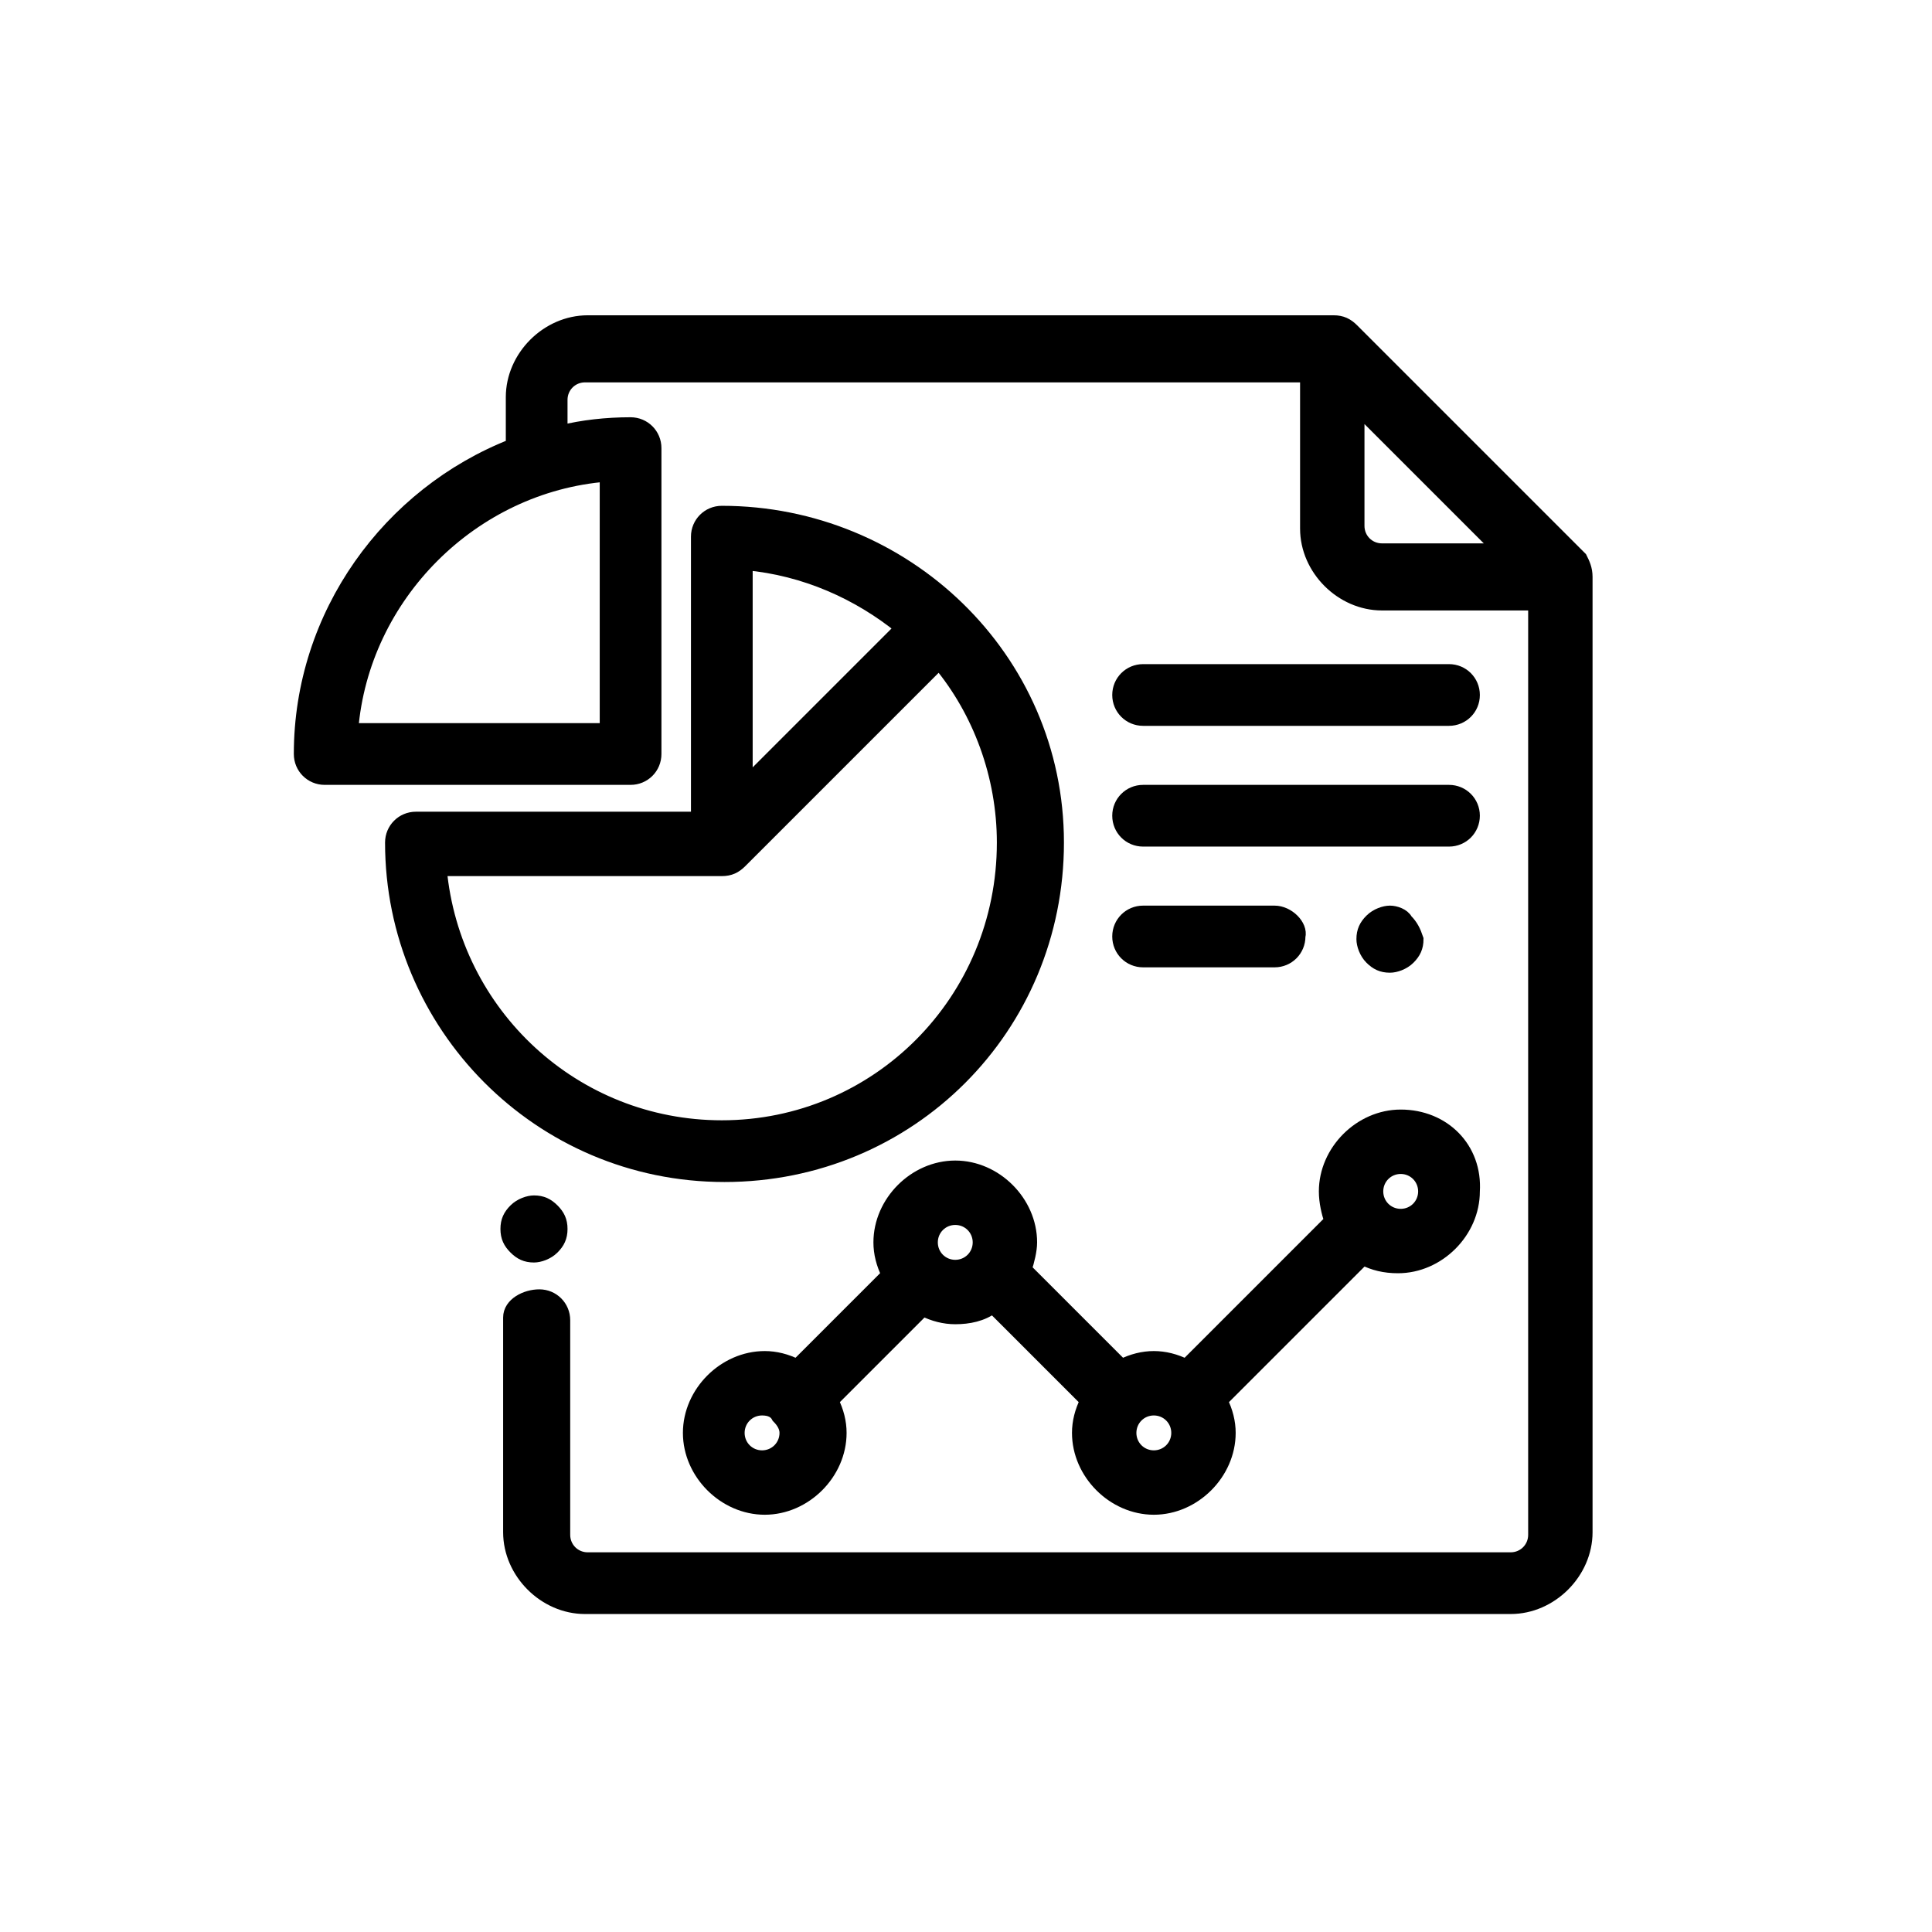 <?xml version="1.0" encoding="utf-8"?>
<!-- Generator: Adobe Illustrator 26.0.2, SVG Export Plug-In . SVG Version: 6.00 Build 0)  -->
<svg version="1.1" id="Layer_1" xmlns="http://www.w3.org/2000/svg" xmlns:xlink="http://www.w3.org/1999/xlink" x="0px" y="0px"
	 viewBox="0 0 72 72" style="enable-background:new 0 0 72 72;" xml:space="preserve">
<style type="text/css">
	.st0{fill:#000;}
	.st1{fill:#000;stroke:#000;stroke-width:0.5;}
	.st2{fill:#000;}
	.st3{fill:#000;stroke:#000;stroke-width:0.5;}
	.st4{fill:#000;stroke:#000;}
	.st5{fill:#000;stroke:#000;stroke-width:0.8;}
	.st6{clip-path:url(#SVGID_00000088119869436341825820000014706465287659135400_);}
	.st7{fill:#000;stroke:#000;stroke-width:0.5;}
	.st8{clip-path:url(#SVGID_00000127749444596841234280000006914452482136914068_);}
	.st9{fill:#000;}
	.st10{fill:#000;}
	.st11{fill:none;stroke:#000;stroke-width:2.5;stroke-linecap:round;stroke-linejoin:round;stroke-miterlimit:10;}
	.st12{clip-path:url(#SVGID_00000176760850687563739800000006381927873686250156_);}
</style>
<g>
	<g>
		<g>
			<path class="st1" d="M58.9,20.8l-8.5-8.5c-0.2-0.2-0.4-0.3-0.7-0.3H21.9c-1.5,0-2.8,1.3-2.8,2.8v1.8c-4.6,1.8-7.9,6.3-7.9,11.5
				c0,0.5,0.4,0.9,0.9,0.9h11.4c0.5,0,0.9-0.4,0.9-0.9V16.7c0-0.5-0.4-0.9-0.9-0.9c-0.9,0-1.8,0.1-2.6,0.3v-1.2
				c0-0.5,0.4-0.9,0.9-0.9h26.9v5.7c0,1.5,1.3,2.8,2.8,2.8h5.7v34.7c0,0.5-0.4,0.9-0.9,0.9H21.9c-0.5,0-0.9-0.4-0.9-0.9v-8
				c0-0.5-0.4-0.9-0.9-0.9S19,48.6,19,49.1v8c0,1.5,1.3,2.8,2.8,2.8h34.5c1.5,0,2.8-1.3,2.8-2.8V21.5C59.1,21.2,59,21,58.9,20.8z
				 M22.6,17.7v9.5h-9.5C13.5,22.2,17.6,18.1,22.6,17.7z M51.5,20.5c-0.5,0-0.9-0.4-0.9-0.9v-4.4l5.3,5.3H51.5z"/>
		</g>
	</g>
	<g>
		<g>
			<path class="st1" d="M20.6,45.1c-0.2-0.2-0.4-0.3-0.7-0.3c-0.2,0-0.5,0.1-0.7,0.3c-0.2,0.2-0.3,0.4-0.3,0.7s0.1,0.5,0.3,0.7
				c0.2,0.2,0.4,0.3,0.7,0.3c0.2,0,0.5-0.1,0.7-0.3c0.2-0.2,0.3-0.4,0.3-0.7S20.8,45.3,20.6,45.1z"/>
		</g>
	</g>
	<g>
		<g>
			<path class="st1" d="M26.9,19.1c-0.5,0-0.9,0.4-0.9,0.9v10.5H15.5c-0.5,0-0.9,0.4-0.9,0.9c0,6.8,5.5,12.4,12.4,12.4
				s12.4-5.5,12.4-12.4S33.7,19.1,26.9,19.1z M27.8,21c2.2,0.2,4.2,1.1,5.8,2.4l-5.8,5.8V21z M26.9,42c-5.5,0-10-4.2-10.5-9.6h10.5
				c0.3,0,0.5-0.1,0.7-0.3c0,0,0,0,0,0l7.4-7.4c1.5,1.8,2.4,4.2,2.4,6.7C37.4,37.3,32.7,42,26.9,42z"/>
		</g>
	</g>
	<g>
		<g>
			<path class="st1" d="M52.2,41.6c-1.5,0-2.8,1.3-2.8,2.8c0,0.4,0.1,0.8,0.2,1.1l-5.4,5.4c-0.4-0.2-0.8-0.3-1.2-0.3
				c-0.4,0-0.8,0.1-1.2,0.3l-3.6-3.6c0.1-0.3,0.2-0.7,0.2-1c0-1.5-1.3-2.8-2.8-2.8c-1.5,0-2.8,1.3-2.8,2.8c0,0.4,0.1,0.8,0.3,1.2
				l-3.4,3.4c-0.4-0.2-0.8-0.3-1.2-0.3c-1.5,0-2.8,1.3-2.8,2.8c0,1.5,1.3,2.8,2.8,2.8s2.8-1.3,2.8-2.8c0-0.4-0.1-0.8-0.3-1.2
				l3.4-3.4c0.4,0.2,0.8,0.3,1.2,0.3c0.5,0,1-0.1,1.4-0.4l3.5,3.5c-0.2,0.4-0.3,0.8-0.3,1.2c0,1.5,1.3,2.8,2.8,2.8s2.8-1.3,2.8-2.8
				c0-0.4-0.1-0.8-0.3-1.2l5.3-5.3c0.4,0.2,0.8,0.3,1.3,0.3c1.5,0,2.8-1.3,2.8-2.8C55,42.8,53.8,41.6,52.2,41.6z M28.4,54.3
				c-0.5,0-0.9-0.4-0.9-0.9c0-0.5,0.4-0.9,0.9-0.9c0.3,0,0.5,0.1,0.6,0.3c0,0,0,0,0,0c0,0,0,0,0,0c0.2,0.2,0.3,0.4,0.3,0.6
				C29.3,53.9,28.9,54.3,28.4,54.3z M35.6,47.2c-0.5,0-0.9-0.4-0.9-0.9s0.4-0.9,0.9-0.9s0.9,0.4,0.9,0.9S36.1,47.2,35.6,47.2z
				 M43,54.3c-0.5,0-0.9-0.4-0.9-0.9c0-0.5,0.4-0.9,0.9-0.9c0.5,0,0.9,0.4,0.9,0.9C43.9,53.9,43.5,54.3,43,54.3z M52.2,45.3
				c-0.5,0-0.9-0.4-0.9-0.9s0.4-0.9,0.9-0.9c0.5,0,0.9,0.4,0.9,0.9S52.7,45.3,52.2,45.3z"/>
		</g>
	</g>
	<g>
		<g>
			<path class="st1" d="M47.5,34h-4.9c-0.5,0-0.9,0.4-0.9,0.9c0,0.5,0.4,0.9,0.9,0.9h4.9c0.5,0,0.9-0.4,0.9-0.9
				C48.5,34.5,48,34,47.5,34z"/>
		</g>
	</g>
	<g>
		<g>
			<path class="st1" d="M52.4,34.3C52.3,34.1,52,34,51.8,34s-0.5,0.1-0.7,0.3c-0.2,0.2-0.3,0.4-0.3,0.7c0,0.2,0.1,0.5,0.3,0.7
				c0.2,0.2,0.4,0.3,0.7,0.3c0.2,0,0.5-0.1,0.7-0.3c0.2-0.2,0.3-0.4,0.3-0.7C52.7,34.7,52.6,34.5,52.4,34.3z"/>
		</g>
	</g>
	<g>
		<g>
			<path class="st1" d="M54,25H42.6c-0.5,0-0.9,0.4-0.9,0.9s0.4,0.9,0.9,0.9H54c0.5,0,0.9-0.4,0.9-0.9S54.5,25,54,25z"/>
		</g>
	</g>
	<g>
		<g>
			<path class="st1" d="M54,29.5H42.6c-0.5,0-0.9,0.4-0.9,0.9s0.4,0.9,0.9,0.9H54c0.5,0,0.9-0.4,0.9-0.9S54.5,29.5,54,29.5z"/>
		</g>
	</g>
</g>
</svg>
